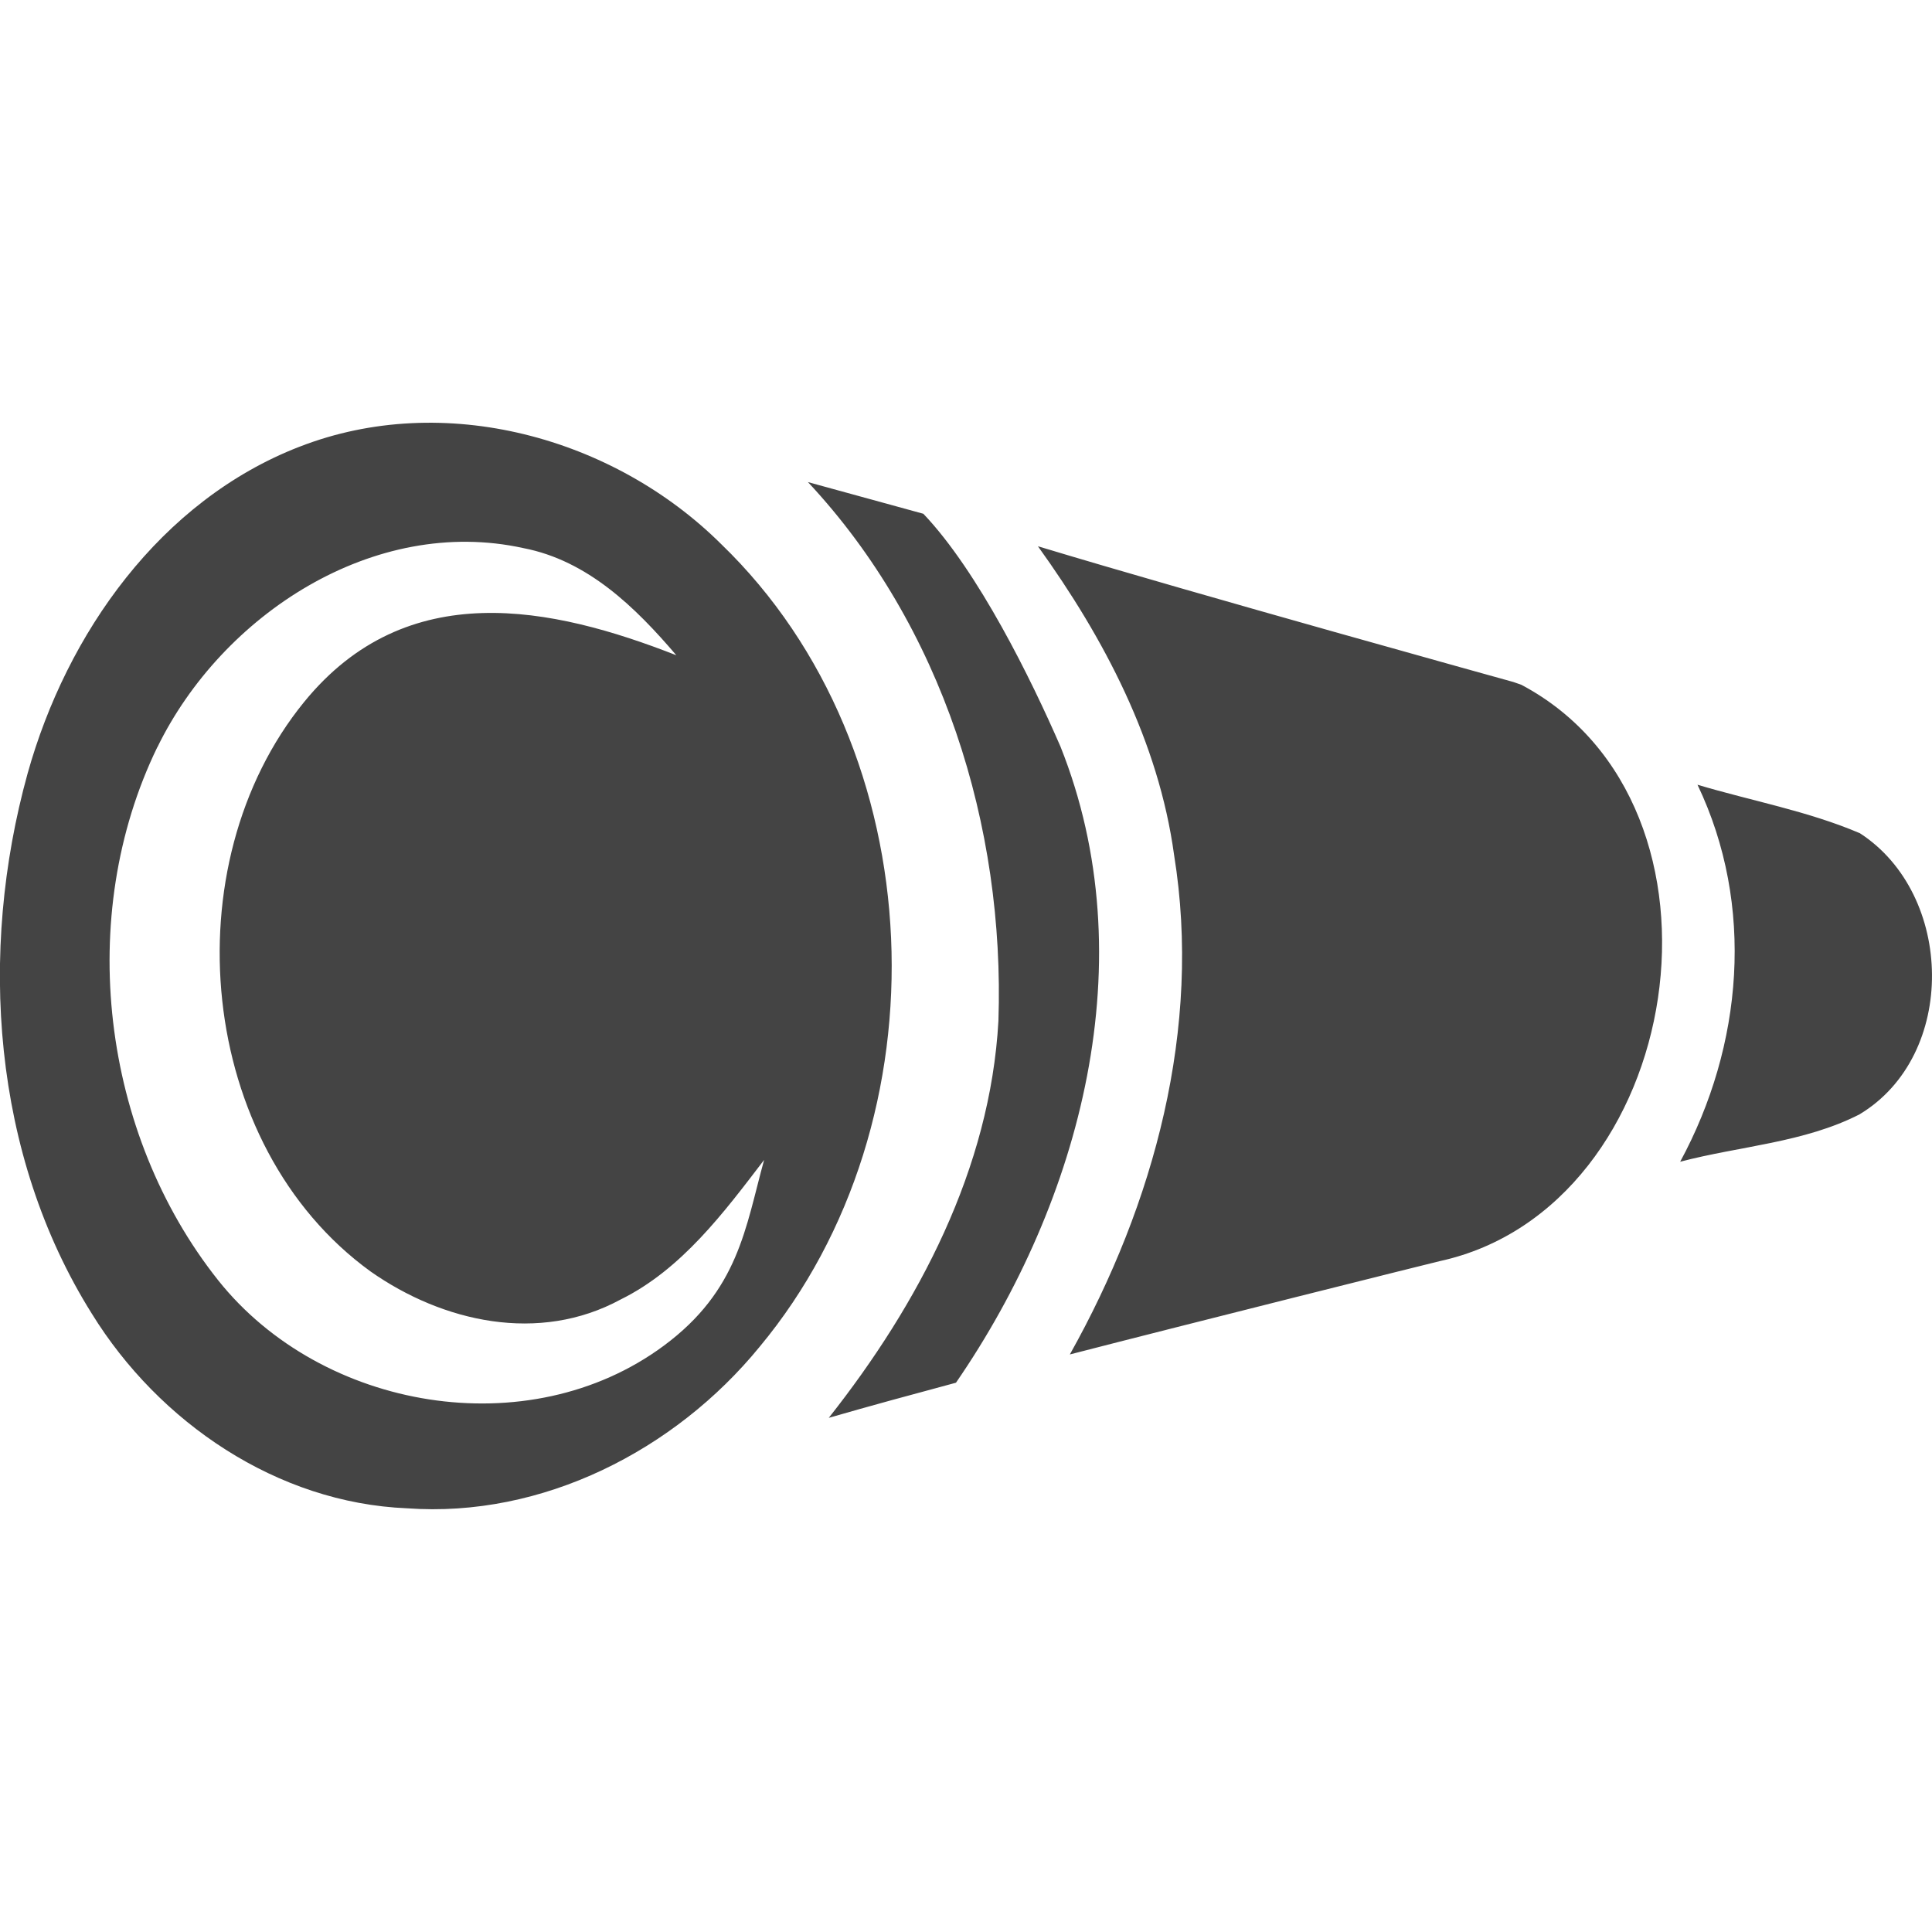 <!-- Generated by IcoMoon.io -->
<svg version="1.1" xmlns="http://www.w3.org/2000/svg" width="32" height="32" viewBox="0 0 32 32">
<path fill="#444" d="M4.964 7.398c2.387-0.928 5.196-0.159 6.981 1.614 3.535 3.411 3.757 9.547 0.636 13.296-1.401 1.715-3.597 2.837-5.841 2.674-2.15-0.089-4.106-1.42-5.22-3.225-1.649-2.631-1.882-5.988-1.063-8.945 0.648-2.321 2.2-4.521 4.506-5.414zM2.605 12.377c-1.362 2.802-0.924 6.396 1.009 8.829 1.715 2.154 5.138 2.744 7.381 1.083 1.24-0.918 1.351-1.952 1.661-3.077-0.664 0.869-1.368 1.815-2.377 2.312-1.351 0.733-2.943 0.377-4.142-0.465-2.88-2.088-3.303-6.729-1.098-9.434 1.701-2.087 4.105-1.578 6.163-0.772-0.675-0.792-1.467-1.568-2.53-1.774-2.48-0.547-4.998 1.106-6.066 3.299zM13.369 7.971l-0.003-0.003 0.004 0-0.001 0.002zM15.295 8.511c0.912 0.96 1.786 2.742 2.27 3.855 1.405 3.52 0.345 7.517-1.731 10.536-0.706 0.19-1.409 0.38-2.107 0.582 1.49-1.886 2.674-4.129 2.81-6.574 0.108-3.225-0.927-6.543-3.155-8.925l1.913 0.525zM17.192 9.048c2.61 0.79 7.874 2.248 7.874 2.248s0.088 0.030 0.132 0.046c3.769 2 2.717 8.661-1.354 9.547-0.099 0.022-4.184 1.044-6.124 1.545 1.397-2.491 2.189-5.41 1.727-8.27-0.256-1.878-1.16-3.594-2.255-5.115zM28.117 12.998c0.896 0.268 1.828 0.435 2.689 0.803 1.564 1.013 1.622 3.679-0.008 4.657-0.92 0.47-1.983 0.524-2.969 0.784 1.040-1.921 1.242-4.246 0.287-6.244z"></path>
</svg>
